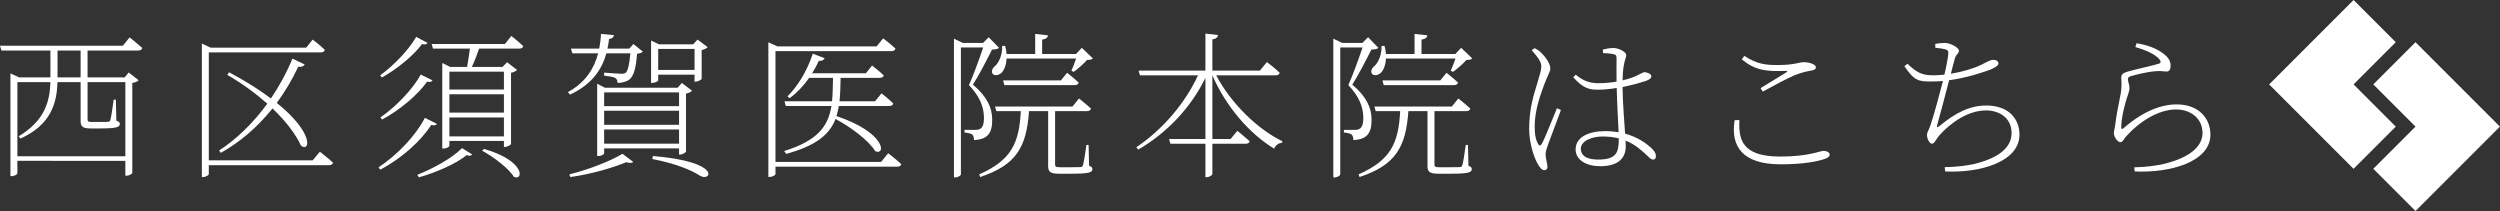 <?xml version="1.0" encoding="UTF-8"?>
<svg id="_レイヤー_2" data-name="レイヤー 2" xmlns="http://www.w3.org/2000/svg" viewBox="0 0 316.32 26.71">
  <rect x="0" y="0" width="316.32" height="26.71" fill="#333333" stroke="none"/>
  <defs>
    <style>
      .cls-1 {
        fill: #fff;
        stroke-width: 0px;
      }
    </style>
  </defs>
  <g id="_レイヤー_1-2" data-name="レイヤー 1">
    <g>
      <path class="cls-1" d="M11.08,9.79h4.7l.5-.62,1.26.98c-.14.16-.38.28-.8.34v11.4c0,.08-.38.34-.76.34h-.12v-1.88H2.2v1.58c0,.1-.3.36-.76.36h-.12v-13l1.1.5h3.96v-3.4H.18l-.18-.6h15.54l.86-1.06s.98.78,1.6,1.34c-.04.22-.24.32-.52.32h-6.4v3.4ZM11.08,10.39v4.66c0,.3.06.38.52.38h1.06c.48,0,.88,0,1.04-.02.14-.02.2-.06.26-.22.1-.26.28-1.54.42-2.58h.28l.06,2.66c.34.1.44.22.44.42,0,.4-.46.56-2.44.56h-1.26c-1.06,0-1.26-.28-1.26-.98v-4.88h-2.92c-.1,2.62-.78,5.36-4.68,7.14l-.24-.28c3.26-1.96,3.94-4.34,4.02-6.86H2.2v9.38h13.66v-9.38h-4.78ZM10.2,9.79v-3.4h-2.92v3.4h2.92Z"/>
      <path class="cls-1" d="M40.48,19.2s1.02.8,1.66,1.38c-.06.22-.24.32-.52.32h-15.2v1.14c0,.08-.3.36-.76.36h-.12V5.51l1.12.52h12.08l.82-1.02s.96.72,1.54,1.3c-.04.22-.24.32-.5.32h-14.18v13.66h13.14l.92-1.1ZM27.72,19.04c2.12-1.36,4.26-3.4,6.1-5.92-1.4-1.24-3.08-2.5-5.06-3.64l.22-.34c2.2,1.18,3.92,2.28,5.3,3.32,1.04-1.54,1.98-3.24,2.72-5.04l1.56.74c-.12.18-.36.36-.82.28-.78,1.66-1.7,3.2-2.72,4.58,4.82,3.88,4.18,6.3,3.06,5.4-.58-1.28-1.78-2.96-3.6-4.7-1.94,2.42-4.2,4.32-6.54,5.62l-.22-.3Z"/>
      <path class="cls-1" d="M55.28,15.67c-.1.2-.34.24-.72.14-1.28,2.02-3.8,4.28-6.46,5.66l-.2-.3c2.4-1.58,4.72-4.04,5.86-6.26l1.52.76ZM54.1,5.43c-.12.2-.36.24-.7.14-1.06,1.44-3.12,3.14-5.08,4.24l-.22-.28c1.76-1.28,3.62-3.22,4.56-4.86l1.44.76ZM48.14,14.85c2.02-1.4,4.08-3.56,5.1-5.42l1.48.74c-.1.2-.34.24-.68.16-1.16,1.66-3.46,3.6-5.7,4.8l-.2-.28ZM52.8,22.12c1.98-.78,4.4-2.1,5.66-3.38l1.28.8c-.12.18-.36.22-.68.08-1.34,1.1-3.92,2.22-6.06,2.82l-.2-.32ZM64.7,4.55s.94.74,1.5,1.28c-.04.22-.22.32-.5.32h-5.08c-.26.78-.6,1.66-.92,2.32h3.88l.58-.6,1.26.98c-.12.14-.44.3-.76.36v9c-.02.12-.46.38-.78.38h-.12v-.76h-6.9v.62c0,.12-.34.34-.74.34h-.16V7.97l1,.5h2.14c.12-.66.26-1.56.36-2.32h-4.68l-.16-.58h9.26l.82-1.02ZM56.86,9.07v2.26h6.9v-2.26h-6.9ZM56.86,14.25h6.9v-2.32h-6.9v2.32ZM63.76,17.26v-2.4h-6.9v2.4h6.9ZM61.22,18.84c5.24,1.48,5.06,4.08,3.8,3.54-.66-1.1-2.6-2.54-4-3.3l.2-.24Z"/>
      <path class="cls-1" d="M71.86,11.65c2.28-1.24,3.34-3.06,3.82-4.9h-3.26l-.18-.6h3.58c.12-.64.2-1.26.22-1.86l1.64.16c-.04.24-.2.44-.62.48-.04.4-.1.8-.2,1.22h2.76l.52-.58,1.2.96c-.12.14-.36.22-.74.28-.12,1.78-.42,2.84-.98,3.26-.36.28-.96.42-1.48.42,0-.22-.06-.48-.3-.64-.22-.12-.86-.22-1.4-.28v-.38c.64.04,1.8.14,2.14.14.3,0,.46-.02.6-.14.26-.22.46-1.04.58-2.44h-3.04c-.52,1.92-1.74,3.9-4.6,5.22l-.26-.32ZM72.04,22.06c2.42-.58,5.28-1.72,6.72-2.6l1.36,1.02c-.14.16-.46.18-.88.04-1.72.72-4.54,1.54-7.08,1.88l-.12-.34ZM85.92,19.56v-.78h-9.48v.64c0,.1-.36.32-.72.32h-.16v-9.14l.98.5h9.2l.54-.6,1.28.98c-.1.14-.42.3-.76.36v7.34c-.02.12-.48.38-.76.38h-.12ZM76.44,11.69v1.74h9.48v-1.74h-9.48ZM85.92,14.01h-9.48v1.78h9.48v-1.78ZM85.92,18.18v-1.8h-9.48v1.8h9.48ZM83.28,10.19c0,.08-.38.3-.76.3h-.14v-5.36l1,.48h4.32l.56-.6,1.28.96c-.12.14-.44.3-.76.36v3.64c-.02.12-.48.36-.78.36h-.12v-.88h-4.6v.74ZM82.62,19.74c8.88.74,7.32,3.32,5.96,2.5-1.22-.8-3.28-1.58-6.04-2.12l.08-.38ZM83.28,6.19v2.66h4.6v-2.66h-4.6Z"/>
      <path class="cls-1" d="M112.38,19.39s1.02.78,1.66,1.38c-.06.22-.24.32-.52.32h-15.4v.94c0,.1-.32.36-.78.36h-.12V5.35l1.14.52h12.56l.82-1.02s.98.74,1.56,1.3c-.06.22-.24.32-.5.32h-14.68v14.02h13.36l.9-1.1ZM106.14,13.41c-.08.44-.18.86-.3,1.28,6.24,2.08,6.28,5.04,4.9,4.44-.82-1.38-3.16-3.08-5.02-4.08-.76,1.96-2.44,3.38-6.24,4.42l-.26-.36c4.24-1.32,5.56-3.12,5.98-5.7h-5.78l-.16-.6h6.02c.08-.9.1-1.88.12-2.96h-3.02c-.74,1.06-1.6,1.94-2.48,2.58l-.26-.24c1.24-1.22,2.48-3.18,3.2-5.4l1.5.58c-.1.2-.34.38-.74.32-.24.56-.54,1.08-.84,1.58h6.8l.78-.98s.9.68,1.48,1.26c-.06.2-.24.3-.5.3h-4.96c-.02,1.08-.04,2.06-.14,2.96h4.5l.82-1s.92.72,1.48,1.28c-.04.22-.22.32-.5.32h-6.38Z"/>
      <path class="cls-1" d="M126.4,6.05c-.12.16-.42.2-.88.22-.56,1.12-1.7,3.34-2.42,4.44,1.82,1.52,2.44,2.98,2.44,4.4.02,1.78-.6,2.52-2.3,2.62,0-.32-.08-.6-.24-.72-.14-.12-.54-.2-.96-.24v-.34h1.42c.24,0,.36-.02.54-.12.32-.16.5-.6.5-1.36,0-1.36-.5-2.72-1.9-4.18.52-1.14,1.3-3.28,1.8-4.76h-2.82v16.08c0,.08-.32.36-.74.36h-.14V4.89l1.12.54h2.56l.72-.72,1.3,1.34ZM137.8,20.98c.36.12.42.24.42.42,0,.42-.44.58-2.72.58h-1.52c-1.14,0-1.36-.28-1.36-.98v-6.94h-2.42c-.32,4.6-1.64,6.82-6.18,8.34l-.12-.34c4.04-1.78,5.06-3.92,5.26-8h-3.1l-.16-.58h9.8l.82-1.02s.94.74,1.52,1.28c-.04.22-.24.32-.52.32h-4.02v6.74c0,.28.06.36.62.36h1.32c.62,0,1.12,0,1.3-.02.16-.02.2-.06.28-.22.1-.3.3-1.5.44-2.58h.28l.06,2.64ZM138.28,7.39c-.14.16-.36.18-.74.2-.42.48-1.16,1.12-1.68,1.5l-.3-.14c.18-.4.42-1.02.6-1.54h-8.8c-.04.84-.3,1.44-.62,1.78-.34.34-.92.46-1.16.12-.18-.32,0-.7.32-.96.52-.42.96-1.54.9-2.54h.38c.1.36.16.7.18,1.02h3.62v-2.54l1.62.18c-.04.28-.26.48-.74.54v1.82h4.28l.74-.78,1.4,1.34ZM135.02,9.21s.9.7,1.46,1.24c-.04.22-.24.32-.52.32h-8.88l-.16-.6h7.32l.78-.96Z"/>
      <path class="cls-1" d="M153.88,9.53c1.88,3.56,5.26,6.84,8.38,8.34l-.04.2c-.42.02-.82.28-1,.74-3.04-1.84-6.06-5.22-7.82-9.28v8.06h2.3l.86-1.04s.94.76,1.56,1.32c-.06.22-.24.32-.52.32h-4.2v3.8c0,.18-.38.42-.7.42h-.18v-4.22h-4.44l-.16-.6h4.6v-7.74c-1.78,3.66-4.74,6.88-8.5,9.08l-.24-.3c3.4-2.28,6.22-5.66,7.8-9.1h-7.34l-.18-.6h8.46v-4.68l1.6.18c-.06.28-.22.48-.72.56v3.94h6.02l.88-1.08s1,.76,1.62,1.36c-.04.22-.24.32-.52.32h-7.52Z"/>
      <path class="cls-1" d="M174.4,6.05c-.12.16-.42.2-.88.22-.56,1.12-1.7,3.34-2.42,4.44,1.82,1.52,2.44,2.98,2.44,4.4.02,1.78-.6,2.52-2.3,2.62,0-.32-.08-.6-.24-.72-.14-.12-.54-.2-.96-.24v-.34h1.42c.24,0,.36-.02.54-.12.32-.16.5-.6.5-1.36,0-1.36-.5-2.72-1.9-4.18.52-1.14,1.3-3.28,1.8-4.76h-2.82v16.08c0,.08-.32.36-.74.36h-.14V4.89l1.12.54h2.56l.72-.72,1.3,1.34ZM185.8,20.98c.36.12.42.24.42.42,0,.42-.44.58-2.72.58h-1.52c-1.14,0-1.36-.28-1.36-.98v-6.94h-2.42c-.32,4.6-1.64,6.82-6.18,8.34l-.12-.34c4.04-1.78,5.06-3.92,5.26-8h-3.1l-.16-.58h9.8l.82-1.02s.94.74,1.52,1.28c-.04.22-.24.32-.52.32h-4.02v6.74c0,.28.06.36.62.36h1.32c.62,0,1.12,0,1.3-.02.16-.02.2-.06.28-.22.1-.3.3-1.5.44-2.58h.28l.06,2.64ZM186.28,7.39c-.14.16-.36.18-.74.2-.42.48-1.16,1.12-1.68,1.5l-.3-.14c.18-.4.42-1.02.6-1.54h-8.8c-.04.84-.3,1.44-.62,1.78-.34.34-.92.46-1.16.12-.18-.32,0-.7.32-.96.52-.42.96-1.54.9-2.54h.38c.1.36.16.7.18,1.02h3.62v-2.54l1.62.18c-.04.28-.26.48-.74.54v1.82h4.28l.74-.78,1.4,1.34ZM183.02,9.21s.9.7,1.46,1.24c-.04.22-.24.32-.52.32h-8.88l-.16-.6h7.32l.78-.96Z"/>
      <path class="cls-1" d="M194.18,6.09c.36.2.48.26.8.56.32.3,1.18,1.26,1.18,2.02,0,.38-.28.74-.78,2.04-.38,1.06-1.2,3.14-1.2,5.26,0,1.22.18,1.8.44,2.26.12.22.28.26.44,0,.4-.66,1.5-3.52,1.94-4.54l.5.24c-.38,1.04-1.32,3.54-1.6,4.28-.2.56-.34.98-.34,1.32,0,.56.24,1.16.24,1.6,0,.24-.14.4-.4.4-.3,0-.54-.3-.78-.7-.46-.72-1.14-2.64-1.14-4.54,0-2.62.64-4.46,1-5.66.26-.96.52-1.62.54-2.18.02-.64-.44-1.2-1.22-2.1l.38-.26ZM202.8,6.27c.38-.1.92-.2,1.32-.2.66,0,1.64.48,1.64.9,0,.38-.18.48-.32,1.42-.1.54-.12,1.1-.14,1.78.84-.2,1.48-.44,1.84-.62.6-.28.76-.42.96-.42.28.02.84.2.84.5,0,.28-.24.46-.78.64-.62.2-1.66.5-2.86.74.02,2.1.22,4.32.32,5.9,1.62.44,2.68,1.24,3.28,1.78.38.34.62.7.62,1.04,0,.28-.1.46-.36.46-.24,0-.44-.2-.7-.46-.78-.74-1.62-1.48-2.78-1.94.02.28.02.54.02.74,0,1.38-.84,2.5-3.22,2.5-1.76,0-3.12-.78-3.12-2.12,0-1.58,1.66-2.32,3.76-2.32.6,0,1.16.06,1.68.14-.06-1.44-.2-3.7-.24-5.6-.82.14-1.66.22-2.44.22-1.2,0-1.94-.32-3.06-1.58l.32-.32c.72.6,1.56,1.08,2.82,1.08.84,0,1.62-.08,2.34-.2-.02-.88,0-2.38,0-2.96,0-.3-.06-.44-.32-.5-.34-.08-.82-.14-1.38-.14l-.04-.46ZM204.82,17.51c-.6-.16-1.28-.24-2.06-.24-1.28,0-2.74.54-2.74,1.54s.92,1.38,2.2,1.38c2.26,0,2.6-.86,2.6-2.56v-.12Z"/>
      <path class="cls-1" d="M220.08,15.19c-.1,2.44.28,4.62,5.18,4.62,3.62,0,4.96-.72,5.5-.72.4,0,.74.2.74.46s-.2.42-.68.58c-.86.28-2.54.66-5.52.66-4.78,0-6.36-2.22-5.82-5.58l.6-.02ZM222.76,11.15c1.1-.68,2.44-1.48,3.24-1.98.22-.14.2-.2-.1-.2-2.44.08-3.78-.04-5.52-1.46l.32-.44c1.54,1,2.6,1.16,4.16,1.16,2.26,0,2.7-.36,3.4-.36.66,0,1.5.28,1.5.62,0,.26-.16.36-.56.44-.52.1-1.06.16-2.16.6-.92.38-2.78,1.4-4,2.06l-.28-.44Z"/>
      <path class="cls-1" d="M244.86,5.55c.4-.06.8-.12,1.18-.12.72,0,1.82.58,1.82,1,0,.34-.38.44-.52.98-.14.48-.28,1.06-.5,1.92,1.46-.24,2.92-.68,3.82-1.12.72-.36,1.16-.64,1.54-.64.36,0,.66.16.66.48,0,.28-.6.6-1.24.84-.8.28-2.76.96-5,1.26-.4,1.56-1.1,4.2-1.46,5.48-.14.52-.16.64.36.22,1.82-1.5,3.66-2.5,5.8-2.5,2.86,0,4.2,1.72,4.2,3.68,0,3.48-5.06,4.88-9.4,4.66l-.06-.54c1.56-.02,2.8-.2,3.72-.4,3.8-.92,4.74-2.52,4.74-3.92,0-1.92-1.56-2.86-3.22-2.86-2.24,0-4.44,1.5-5.94,3.18-.26.28-.6,1.04-.9,1.04s-.64-.58-.64-1.1c0-.34.14-.42.42-1.2.42-1.2,1.22-4.14,1.6-5.64-.48.04-.94.06-1.42.06-1.66,0-2.18-.04-3.46-1.94l.4-.3c1.22,1.2,1.96,1.46,3.28,1.46.44,0,.9-.04,1.38-.08.26-1.08.48-2.26.5-2.7.02-.34-.1-.44-.42-.52-.32-.08-.72-.14-1.22-.18l-.02-.5Z"/>
      <path class="cls-1" d="M270.18,5.95l.16-.48c1.8.3,2.76.84,3.42,1.34.74.56.88,1.04.88,1.54s-.2.7-.54.7c-.44,0-.46-.1-1.34-.04-1.2.08-2.62.48-3.12.62-.3.08-.4.2-.4.42,0,.18.2.76.2,1.08,0,.46-.28,1.04-.48,1.76-.26.96-.56,2.1-.56,3.24,0,.22.12.24.28.1,2.56-2.24,4.88-3.02,6.72-3.02,2.9,0,4.28,1.86,4.28,3.82,0,3.48-5.16,4.88-9.58,4.66l-.06-.52c1.36-.02,2.78-.2,3.7-.42,3.8-.9,4.94-2.52,4.94-3.92,0-1.92-1.6-2.98-3.32-2.98-2.24,0-4.6,1.48-6.34,3.4-.2.22-.44.74-.7.74-.18,0-.32-.08-.52-.32-.18-.2-.34-.6-.34-.78,0-.3.14-.76.18-1.14.14-1.3.52-2.94.7-3.96.16-.94.06-1.54.06-1.94s.16-.6.78-.78c1.1-.32,3.08-.74,3.94-1,.32-.1.36-.3,0-.68-.52-.56-1.7-1.08-2.94-1.44Z"/>
    </g>
    <g>
      <path class="cls-1" d="M303.13,5.34l-5.34-5.34-5.34,5.34-5.34,5.34,5.34,5.34,5.34,5.34,5.34-5.34-5.34-5.34,5.34-5.34Z"/>
      <path class="cls-1" d="M310.97,10.68l-5.34-5.34-5.34,5.34,5.34,5.34-5.34,5.34,5.34,5.34,5.34-5.34,5.34-5.34-5.34-5.34Z"/>
    </g>
  </g>
</svg>